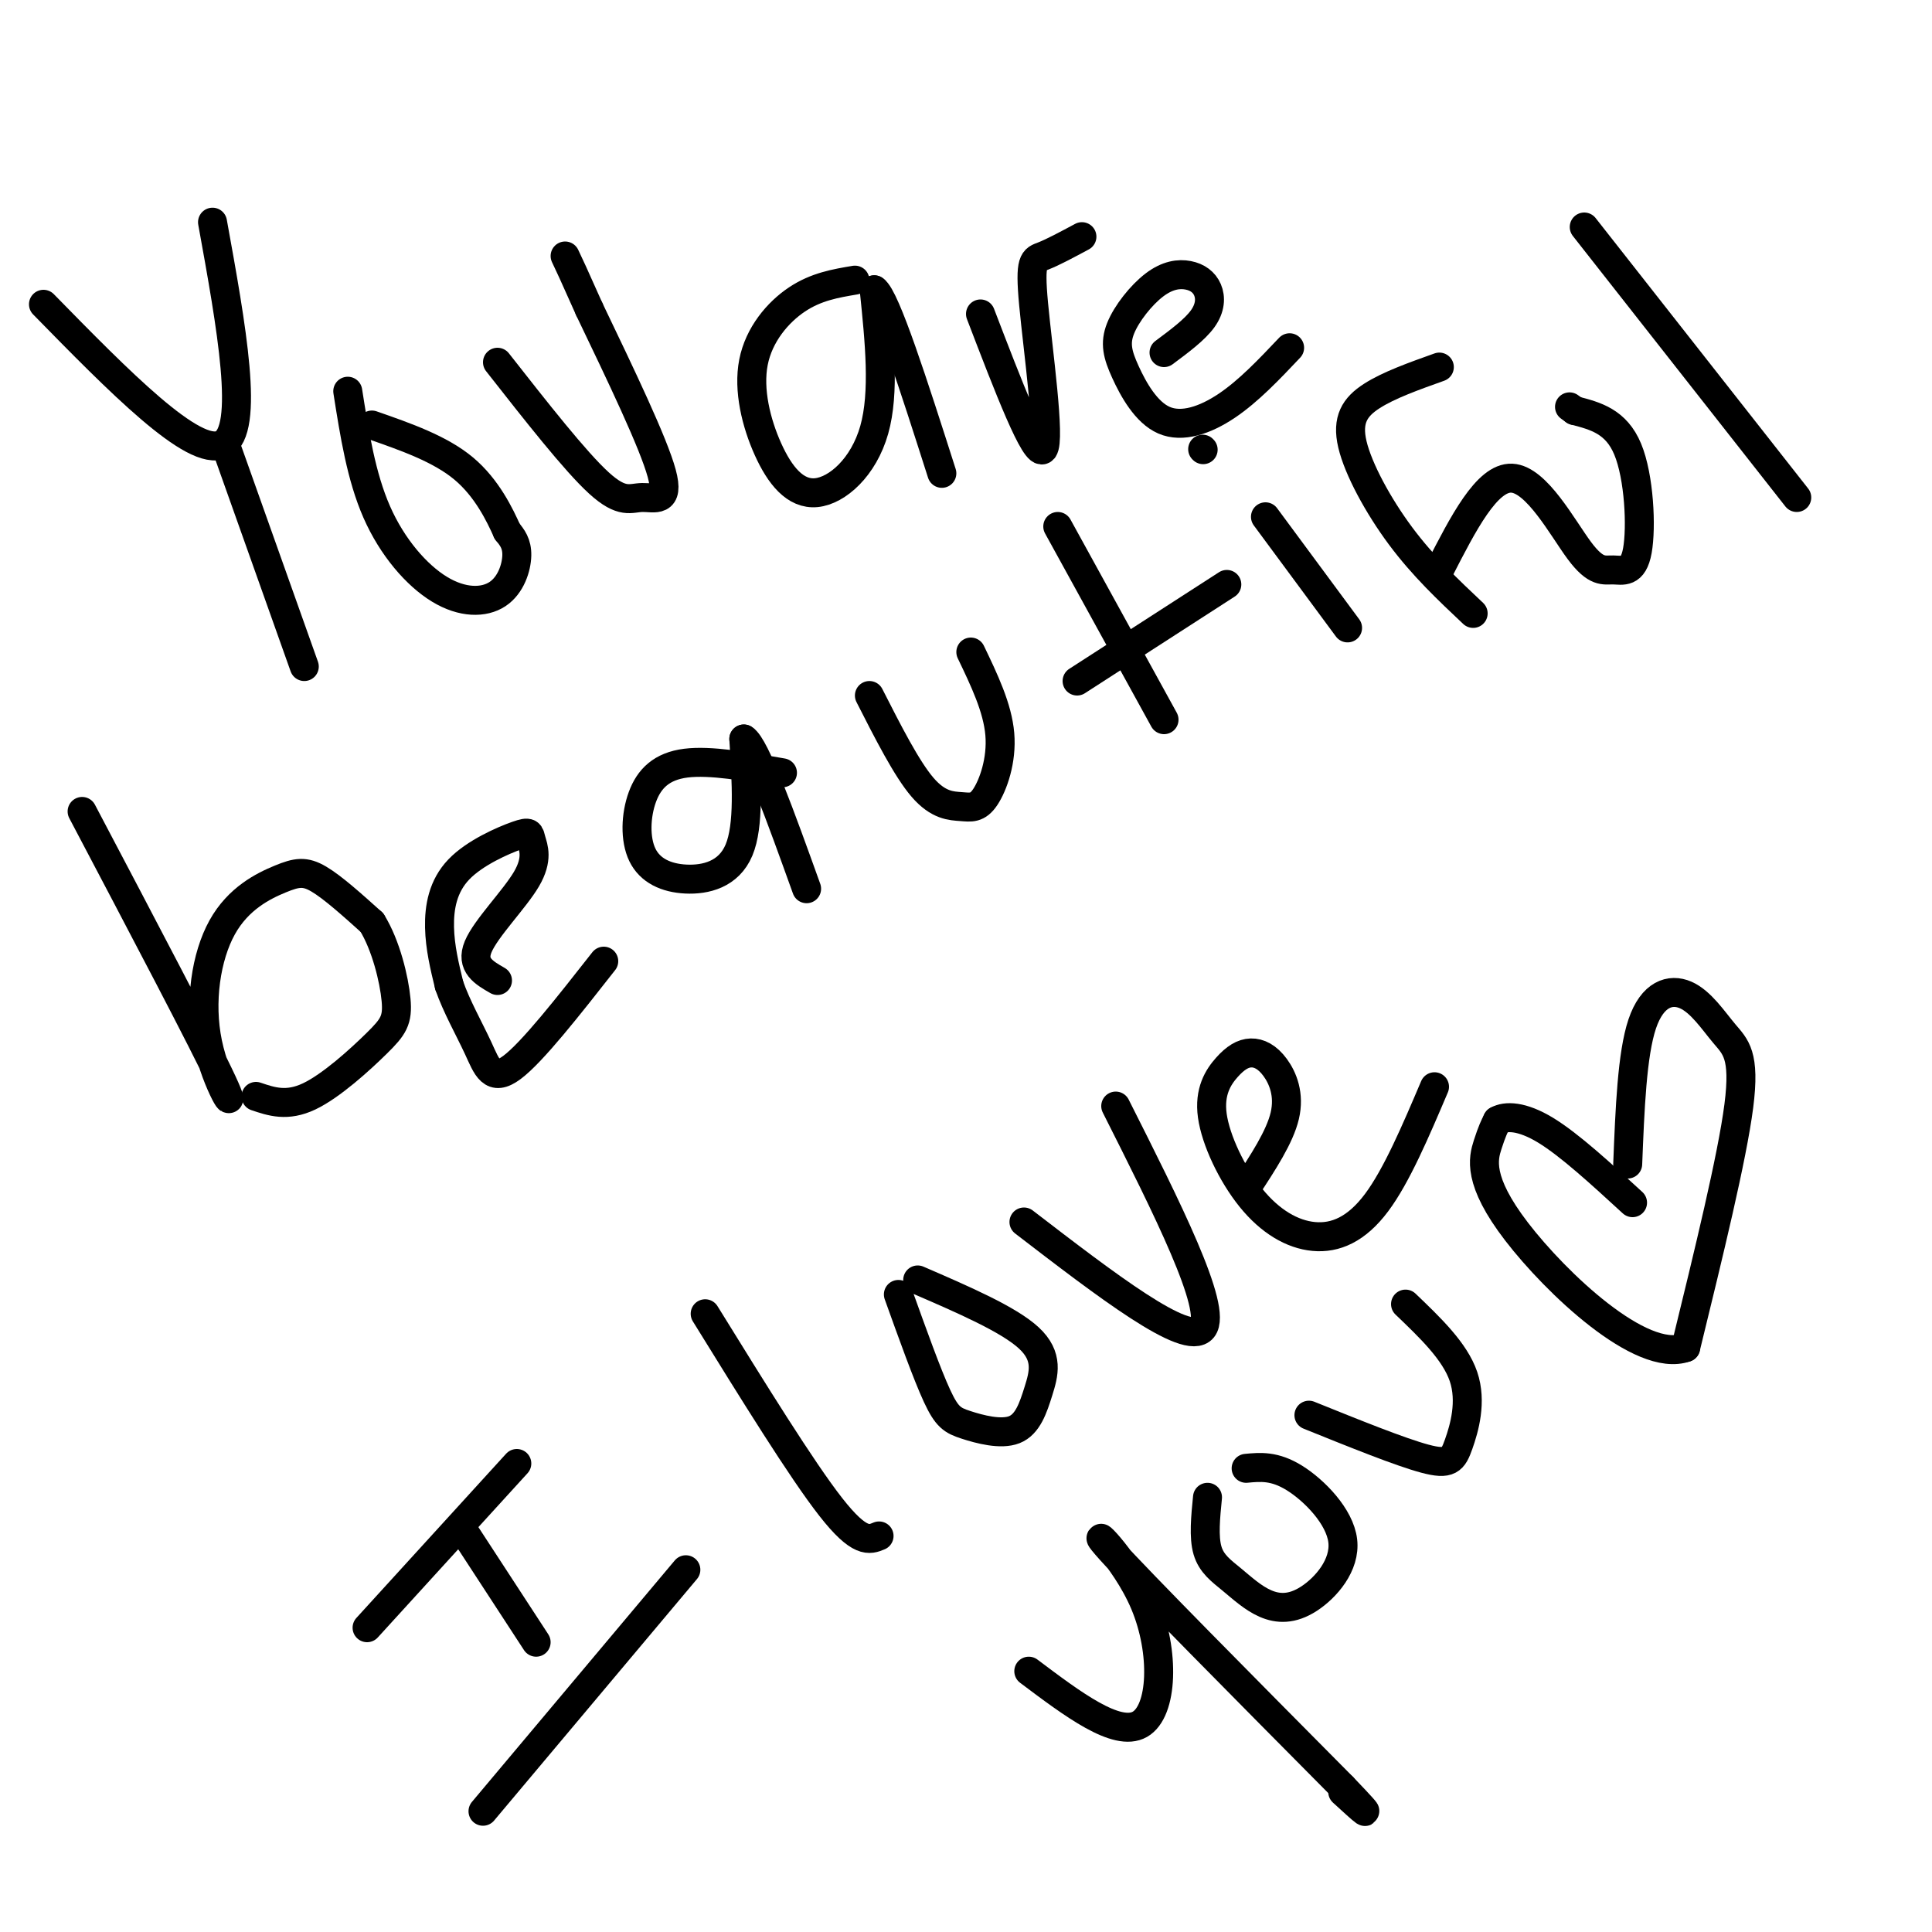 <svg viewBox='0 0 400 400' version='1.1' xmlns='http://www.w3.org/2000/svg' xmlns:xlink='http://www.w3.org/1999/xlink'><g fill='none' stroke='#000000' stroke-width='6' stroke-linecap='round' stroke-linejoin='round'><path d='M9,63c15.583,15.917 31.167,31.833 37,29c5.833,-2.833 1.917,-24.417 -2,-46'/><path d='M47,93c0.000,0.000 16.000,45.000 16,45'/><path d='M72,81c1.392,8.841 2.785,17.681 6,25c3.215,7.319 8.254,13.116 13,16c4.746,2.884 9.201,2.853 12,1c2.799,-1.853 3.943,-5.530 4,-8c0.057,-2.470 -0.971,-3.735 -2,-5'/><path d='M105,110c-1.467,-3.267 -4.133,-8.933 -9,-13c-4.867,-4.067 -11.933,-6.533 -19,-9'/><path d='M103,75c8.065,10.280 16.131,20.560 21,25c4.869,4.440 6.542,3.042 9,3c2.458,-0.042 5.702,1.274 4,-5c-1.702,-6.274 -8.351,-20.137 -15,-34'/><path d='M122,64c-3.333,-7.500 -4.167,-9.250 -5,-11'/><path d='M177,58c-4.017,0.676 -8.034,1.352 -12,4c-3.966,2.648 -7.880,7.268 -9,13c-1.120,5.732 0.556,12.578 3,18c2.444,5.422 5.658,9.421 10,9c4.342,-0.421 9.812,-5.263 12,-13c2.188,-7.737 1.094,-18.368 0,-29'/><path d='M181,60c2.333,1.500 8.167,19.750 14,38'/><path d='M203,65c5.732,14.952 11.464,29.905 13,28c1.536,-1.905 -1.125,-20.667 -2,-30c-0.875,-9.333 0.036,-9.238 2,-10c1.964,-0.762 4.982,-2.381 8,-4'/><path d='M241,73c3.188,-2.370 6.377,-4.741 8,-7c1.623,-2.259 1.681,-4.407 1,-6c-0.681,-1.593 -2.100,-2.631 -4,-3c-1.900,-0.369 -4.282,-0.070 -7,2c-2.718,2.070 -5.773,5.911 -7,9c-1.227,3.089 -0.628,5.426 1,9c1.628,3.574 4.284,8.385 8,10c3.716,1.615 8.490,0.033 13,-3c4.510,-3.033 8.755,-7.516 13,-12'/><path d='M17,168c12.603,23.924 25.205,47.847 29,56c3.795,8.153 -1.218,0.535 -3,-8c-1.782,-8.535 -0.333,-17.989 3,-24c3.333,-6.011 8.551,-8.580 12,-10c3.449,-1.420 5.128,-1.691 8,0c2.872,1.691 6.936,5.346 11,9'/><path d='M77,191c2.888,4.646 4.609,11.761 5,16c0.391,4.239 -0.549,5.603 -4,9c-3.451,3.397 -9.415,8.828 -14,11c-4.585,2.172 -7.793,1.086 -11,0'/><path d='M103,203c-2.792,-1.598 -5.584,-3.196 -4,-7c1.584,-3.804 7.544,-9.814 10,-14c2.456,-4.186 1.410,-6.547 1,-8c-0.410,-1.453 -0.182,-1.998 -3,-1c-2.818,0.998 -8.682,3.538 -12,7c-3.318,3.462 -4.091,7.846 -4,12c0.091,4.154 1.045,8.077 2,12'/><path d='M93,204c1.476,4.298 4.167,9.042 6,13c1.833,3.958 2.810,7.131 7,4c4.190,-3.131 11.595,-12.565 19,-22'/><path d='M162,160c-7.484,-1.318 -14.968,-2.635 -20,-2c-5.032,0.635 -7.614,3.223 -9,7c-1.386,3.777 -1.578,8.744 0,12c1.578,3.256 4.925,4.800 9,5c4.075,0.200 8.879,-0.943 11,-6c2.121,-5.057 1.561,-14.029 1,-23'/><path d='M154,153c2.333,1.333 7.667,16.167 13,31'/><path d='M180,144c3.861,7.593 7.722,15.187 11,19c3.278,3.813 5.971,3.847 8,4c2.029,0.153 3.392,0.426 5,-2c1.608,-2.426 3.459,-7.550 3,-13c-0.459,-5.450 -3.230,-11.225 -6,-17'/><path d='M219,109c0.000,0.000 22.000,40.000 22,40'/><path d='M223,141c0.000,0.000 31.000,-20.000 31,-20'/><path d='M262,107c0.000,0.000 17.000,23.000 17,23'/><path d='M249,93c0.000,0.000 0.100,0.100 0.1,0.1'/><path d='M298,76c-5.256,1.875 -10.512,3.750 -14,6c-3.488,2.250 -5.208,4.875 -4,10c1.208,5.125 5.345,12.750 10,19c4.655,6.250 9.827,11.125 15,16'/><path d='M298,118c4.926,-9.617 9.853,-19.233 15,-19c5.147,0.233 10.515,10.317 14,15c3.485,4.683 5.089,3.967 7,4c1.911,0.033 4.130,0.817 5,-4c0.870,-4.817 0.391,-15.233 -2,-21c-2.391,-5.767 -6.696,-6.883 -11,-8'/><path d='M326,85c-1.833,-1.333 -0.917,-0.667 0,0'/><path d='M328,47c0.000,0.000 44.000,56.000 44,56'/><path d='M76,337c0.000,0.000 31.000,-34.000 31,-34'/><path d='M96,317c0.000,0.000 15.000,23.000 15,23'/><path d='M100,375c0.000,0.000 42.000,-50.000 42,-50'/><path d='M146,272c10.000,16.167 20.000,32.333 26,40c6.000,7.667 8.000,6.833 10,6'/><path d='M186,268c2.970,8.273 5.940,16.546 8,21c2.060,4.454 3.209,5.088 6,6c2.791,0.912 7.222,2.100 10,1c2.778,-1.100 3.902,-4.488 5,-8c1.098,-3.512 2.171,-7.146 -2,-11c-4.171,-3.854 -13.585,-7.927 -23,-12'/><path d='M212,253c16.917,13.000 33.833,26.000 37,22c3.167,-4.000 -7.417,-25.000 -18,-46'/><path d='M258,246c3.487,-5.309 6.974,-10.619 8,-15c1.026,-4.381 -0.409,-7.834 -2,-10c-1.591,-2.166 -3.338,-3.047 -5,-3c-1.662,0.047 -3.240,1.020 -5,3c-1.760,1.980 -3.701,4.967 -3,10c0.701,5.033 4.044,12.112 8,17c3.956,4.888 8.527,7.585 13,8c4.473,0.415 8.850,-1.453 13,-7c4.150,-5.547 8.075,-14.774 12,-24'/><path d='M213,346c9.113,6.857 18.226,13.714 23,11c4.774,-2.714 5.208,-15.000 1,-25c-4.208,-10.000 -13.060,-17.714 -7,-11c6.060,6.714 27.030,27.857 48,49'/><path d='M278,370c8.000,8.333 4.000,4.667 0,1'/><path d='M250,310c-0.407,4.111 -0.814,8.221 0,11c0.814,2.779 2.850,4.226 5,6c2.150,1.774 4.413,3.876 7,5c2.587,1.124 5.498,1.270 9,-1c3.502,-2.270 7.597,-6.957 7,-12c-0.597,-5.043 -5.885,-10.441 -10,-13c-4.115,-2.559 -7.058,-2.280 -10,-2'/><path d='M271,293c9.452,3.815 18.905,7.631 24,9c5.095,1.369 5.833,0.292 7,-3c1.167,-3.292 2.762,-8.798 1,-14c-1.762,-5.202 -6.881,-10.101 -12,-15'/><path d='M337,241c0.450,-11.375 0.900,-22.750 3,-29c2.100,-6.250 5.852,-7.376 9,-6c3.148,1.376 5.694,5.255 8,8c2.306,2.745 4.373,4.356 3,15c-1.373,10.644 -6.187,30.322 -11,50'/><path d='M349,279c-9.238,3.321 -26.833,-13.375 -35,-24c-8.167,-10.625 -6.905,-15.179 -6,-18c0.905,-2.821 1.452,-3.911 2,-5'/><path d='M310,232c1.733,-1.000 5.067,-1.000 10,2c4.933,3.000 11.467,9.000 18,15'/></g>
</svg>